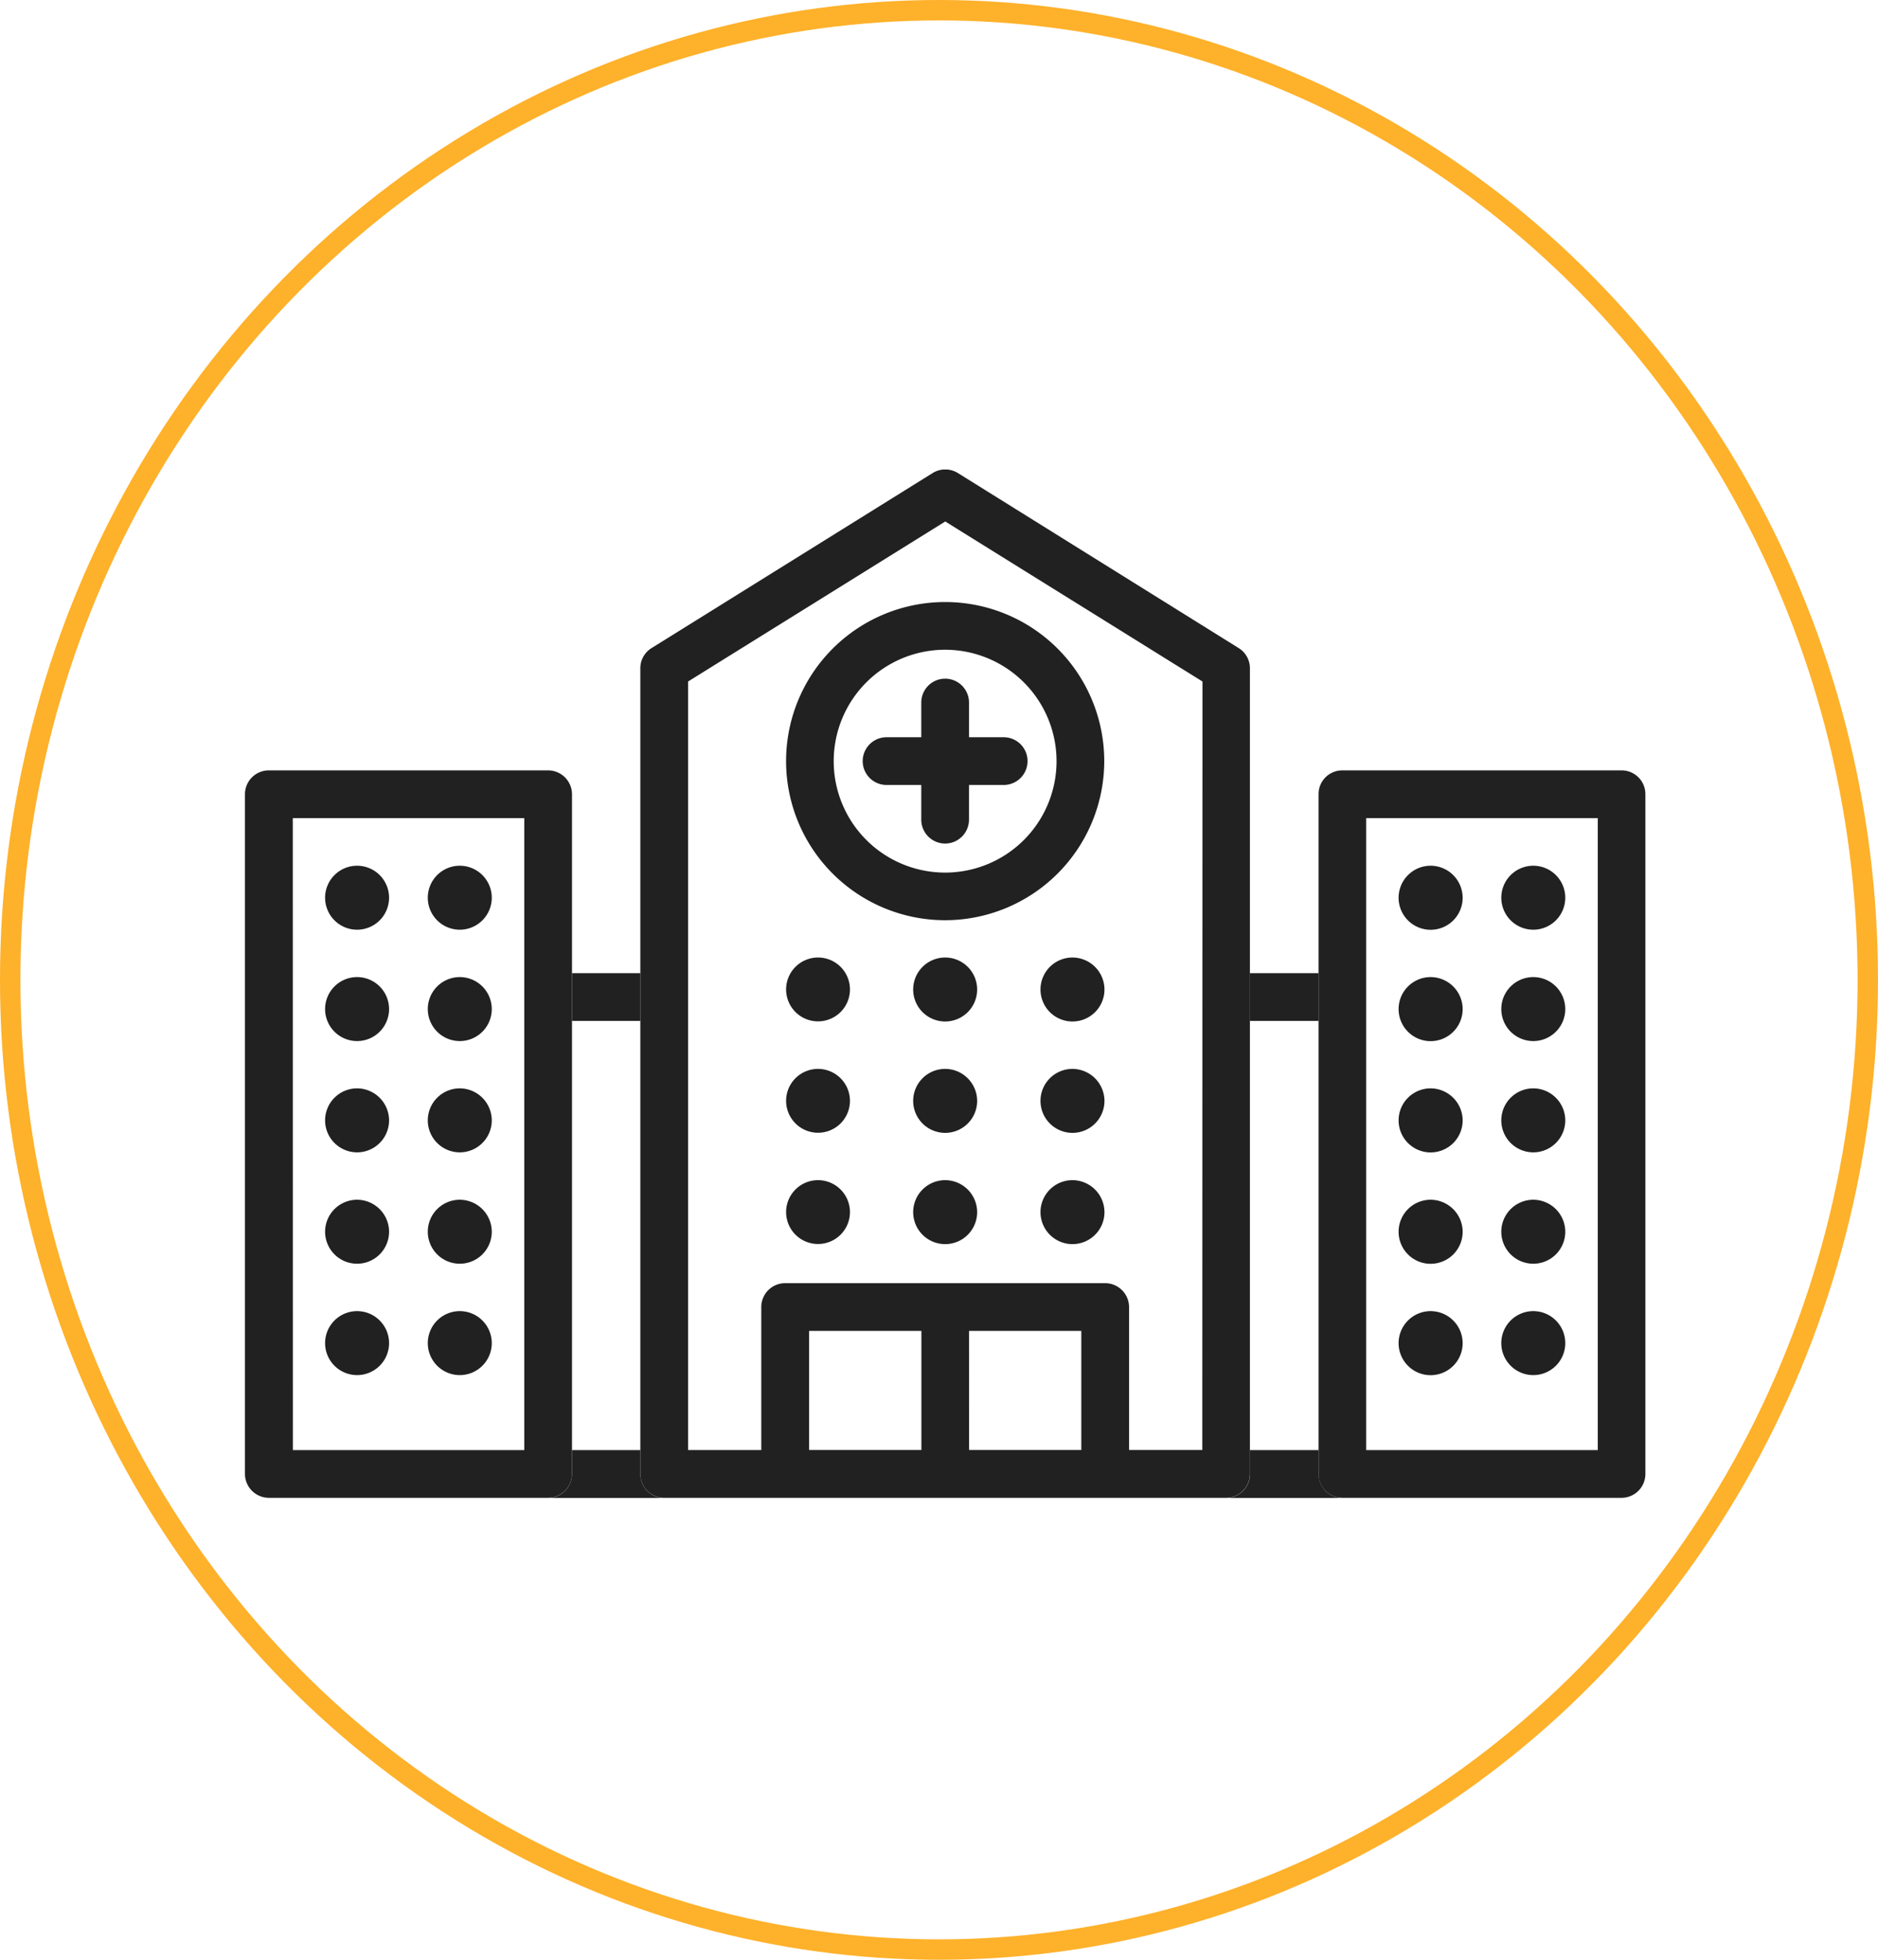<svg xmlns="http://www.w3.org/2000/svg" xmlns:xlink="http://www.w3.org/1999/xlink" width="92" height="96" viewBox="0 0 92 96">
  <defs>
    <clipPath id="clip-path">
      <rect id="Rectangle_241" data-name="Rectangle 241" width="68.604" height="50.374" fill="#212121"/>
    </clipPath>
  </defs>
  <g id="_17" data-name="17" transform="translate(-1085 -265)">
    <g id="Ellipse_53" data-name="Ellipse 53" transform="translate(1085 265)" fill="none" stroke="#feb12a" stroke-width="1">
      <ellipse cx="46" cy="48" rx="46" ry="48" stroke="none"/>
      <ellipse cx="46" cy="48" rx="45.5" ry="47.5" fill="none"/>
    </g>
    <g id="Group_79" data-name="Group 79" transform="translate(1097 288)">
      <g id="Group_78" data-name="Group 78" transform="translate(0 0)" clip-path="url(#clip-path)">
        <path id="Path_3043" data-name="Path 3043" d="M12.987,16.859a7.793,7.793,0,1,1,7.793-7.793,7.8,7.8,0,0,1-7.793,7.793m0-13.249a5.458,5.458,0,1,0,5.456,5.456A5.462,5.462,0,0,0,12.987,3.61" transform="translate(21.315 5.218)" fill="#212121"/>
        <path id="Path_3044" data-name="Path 3044" d="M12.839,4.876h-1.7v-1.7a1.169,1.169,0,1,0-2.338,0v1.7H7.1a1.169,1.169,0,1,0,0,2.338H8.8v1.7a1.169,1.169,0,0,0,2.338,0v-1.7h1.7a1.169,1.169,0,1,0,0-2.338" transform="translate(24.331 8.238)" fill="#212121"/>
        <path id="Path_3045" data-name="Path 3045" d="M14.847,38.522H1.174A1.174,1.174,0,0,1,0,37.348V4.057A1.17,1.17,0,0,1,1.174,2.888H14.847a1.173,1.173,0,0,1,1.174,1.169V37.348a1.177,1.177,0,0,1-1.174,1.174m-12.5-2.338H13.683V5.226H2.343Z" transform="translate(0 11.849)" fill="#212121"/>
        <path id="Path_3046" data-name="Path 3046" d="M33.106,8.75,19.351.176a1.171,1.171,0,0,0-1.235,0L4.346,8.75a1.158,1.158,0,0,0-.551.99V49.207a1.169,1.169,0,0,0,1.169,1.169H32.488a1.172,1.172,0,0,0,1.169-1.169V9.74a1.158,1.158,0,0,0-.551-.99M12.063,42.2h5.5v5.834h-5.5Zm7.834,0h5.5v5.834H19.9Zm11.427,5.834H27.737v-7a1.176,1.176,0,0,0-1.169-1.174H10.889A1.17,1.17,0,0,0,9.72,41.036v7H6.133V10.388l12.6-7.839,12.6,7.839Z" transform="translate(15.574 -0.004)" fill="#212121"/>
        <rect id="Rectangle_239" data-name="Rectangle 239" width="3.348" height="2.338" transform="translate(16.021 24.671)" fill="#212121"/>
        <path id="Path_3047" data-name="Path 3047" d="M7.431,10.581V9.412H4.083v1.169a1.177,1.177,0,0,1-1.174,1.174H8.6a1.17,1.17,0,0,1-1.169-1.174" transform="translate(11.938 38.622)" fill="#212121"/>
        <path id="Path_3048" data-name="Path 3048" d="M9.548,8.393A1.567,1.567,0,1,1,7.976,6.821,1.572,1.572,0,0,1,9.548,8.393" transform="translate(26.321 27.989)" fill="#212121"/>
        <path id="Path_3049" data-name="Path 3049" d="M9.548,7.32A1.567,1.567,0,1,1,7.976,5.753,1.573,1.573,0,0,1,9.548,7.32" transform="translate(26.321 23.607)" fill="#212121"/>
        <path id="Path_3050" data-name="Path 3050" d="M9.548,6.251A1.567,1.567,0,1,1,7.976,4.684,1.568,1.568,0,0,1,9.548,6.251" transform="translate(26.321 19.22)" fill="#212121"/>
        <path id="Path_3051" data-name="Path 3051" d="M10.77,8.393A1.567,1.567,0,1,1,9.2,6.821,1.575,1.575,0,0,1,10.77,8.393" transform="translate(31.336 27.989)" fill="#212121"/>
        <path id="Path_3052" data-name="Path 3052" d="M10.77,7.32A1.567,1.567,0,1,1,9.2,5.753,1.576,1.576,0,0,1,10.77,7.32" transform="translate(31.336 23.607)" fill="#212121"/>
        <path id="Path_3053" data-name="Path 3053" d="M10.77,6.251A1.567,1.567,0,1,1,9.2,4.684,1.572,1.572,0,0,1,10.77,6.251" transform="translate(31.336 19.22)" fill="#212121"/>
        <path id="Path_3054" data-name="Path 3054" d="M8.323,8.393A1.564,1.564,0,1,1,6.756,6.821,1.567,1.567,0,0,1,8.323,8.393" transform="translate(21.315 27.989)" fill="#212121"/>
        <path id="Path_3055" data-name="Path 3055" d="M8.323,7.32A1.564,1.564,0,1,1,6.756,5.753,1.568,1.568,0,0,1,8.323,7.32" transform="translate(21.315 23.607)" fill="#212121"/>
        <path id="Path_3056" data-name="Path 3056" d="M8.323,6.251A1.564,1.564,0,1,1,6.756,4.684,1.564,1.564,0,0,1,8.323,6.251" transform="translate(21.315 19.22)" fill="#212121"/>
        <path id="Path_3057" data-name="Path 3057" d="M4.889,9.645A1.567,1.567,0,1,1,3.317,8.078,1.568,1.568,0,0,1,4.889,9.645" transform="translate(7.202 33.148)" fill="#212121"/>
        <path id="Path_3058" data-name="Path 3058" d="M4.889,8.581A1.567,1.567,0,1,1,3.317,7.009,1.572,1.572,0,0,1,4.889,8.581" transform="translate(7.202 28.761)" fill="#212121"/>
        <path id="Path_3059" data-name="Path 3059" d="M4.889,7.507A1.567,1.567,0,1,1,3.317,5.94,1.573,1.573,0,0,1,4.889,7.507" transform="translate(7.202 24.374)" fill="#212121"/>
        <path id="Path_3060" data-name="Path 3060" d="M3.9,9.645A1.567,1.567,0,1,1,2.332,8.078,1.568,1.568,0,0,1,3.9,9.645" transform="translate(3.16 33.148)" fill="#212121"/>
        <path id="Path_3061" data-name="Path 3061" d="M3.9,8.581A1.567,1.567,0,1,1,2.332,7.009,1.572,1.572,0,0,1,3.9,8.581" transform="translate(3.16 28.761)" fill="#212121"/>
        <path id="Path_3062" data-name="Path 3062" d="M3.9,7.507A1.567,1.567,0,1,1,2.332,5.94,1.573,1.573,0,0,1,3.9,7.507" transform="translate(3.16 24.374)" fill="#212121"/>
        <path id="Path_3063" data-name="Path 3063" d="M4.889,6.439A1.567,1.567,0,1,1,3.317,4.872,1.568,1.568,0,0,1,4.889,6.439" transform="translate(7.202 19.991)" fill="#212121"/>
        <path id="Path_3064" data-name="Path 3064" d="M3.9,6.439A1.567,1.567,0,1,1,2.332,4.872,1.568,1.568,0,0,1,3.9,6.439" transform="translate(3.16 19.991)" fill="#212121"/>
        <path id="Path_3065" data-name="Path 3065" d="M4.889,5.371A1.567,1.567,0,1,1,3.317,3.8,1.568,1.568,0,0,1,4.889,5.371" transform="translate(7.202 15.608)" fill="#212121"/>
        <path id="Path_3066" data-name="Path 3066" d="M3.9,5.371A1.567,1.567,0,1,1,2.332,3.8,1.568,1.568,0,0,1,3.9,5.371" transform="translate(3.16 15.608)" fill="#212121"/>
        <path id="Path_3067" data-name="Path 3067" d="M25.147,38.522H11.469a1.165,1.165,0,0,1-1.164-1.174V4.057a1.161,1.161,0,0,1,1.164-1.169H25.147a1.165,1.165,0,0,1,1.169,1.169V37.348a1.17,1.17,0,0,1-1.169,1.174M12.637,36.185H23.983V5.226H12.637Z" transform="translate(42.289 11.849)" fill="#212121"/>
        <path id="Path_3068" data-name="Path 3068" d="M13.945,10.581V9.412H10.587v1.169a1.173,1.173,0,0,1-1.169,1.174h5.7a1.17,1.17,0,0,1-1.169-1.174" transform="translate(38.649 38.622)" fill="#212121"/>
        <rect id="Rectangle_240" data-name="Rectangle 240" width="3.358" height="2.338" transform="translate(49.236 24.671)" fill="#212121"/>
        <path id="Path_3069" data-name="Path 3069" d="M15.193,9.645a1.567,1.567,0,1,1-1.572-1.567,1.568,1.568,0,0,1,1.572,1.567" transform="translate(49.487 33.148)" fill="#212121"/>
        <path id="Path_3070" data-name="Path 3070" d="M15.193,8.581a1.567,1.567,0,1,1-1.572-1.572,1.572,1.572,0,0,1,1.572,1.572" transform="translate(49.487 28.761)" fill="#212121"/>
        <path id="Path_3071" data-name="Path 3071" d="M15.193,7.507A1.567,1.567,0,1,1,13.621,5.94a1.573,1.573,0,0,1,1.572,1.567" transform="translate(49.487 24.374)" fill="#212121"/>
        <path id="Path_3072" data-name="Path 3072" d="M14.212,9.645a1.569,1.569,0,1,1-1.577-1.567,1.573,1.573,0,0,1,1.577,1.567" transform="translate(45.441 33.148)" fill="#212121"/>
        <path id="Path_3073" data-name="Path 3073" d="M14.212,8.581a1.569,1.569,0,1,1-1.577-1.572,1.576,1.576,0,0,1,1.577,1.572" transform="translate(45.441 28.761)" fill="#212121"/>
        <path id="Path_3074" data-name="Path 3074" d="M14.212,7.507A1.569,1.569,0,1,1,12.635,5.94a1.577,1.577,0,0,1,1.577,1.567" transform="translate(45.441 24.374)" fill="#212121"/>
        <path id="Path_3075" data-name="Path 3075" d="M15.193,6.439a1.567,1.567,0,1,1-1.572-1.567,1.568,1.568,0,0,1,1.572,1.567" transform="translate(49.487 19.991)" fill="#212121"/>
        <path id="Path_3076" data-name="Path 3076" d="M14.212,6.439a1.569,1.569,0,1,1-1.577-1.567,1.573,1.573,0,0,1,1.577,1.567" transform="translate(45.441 19.991)" fill="#212121"/>
        <path id="Path_3077" data-name="Path 3077" d="M15.193,5.371A1.567,1.567,0,1,1,13.621,3.8a1.568,1.568,0,0,1,1.572,1.567" transform="translate(49.487 15.608)" fill="#212121"/>
        <path id="Path_3078" data-name="Path 3078" d="M14.212,5.371A1.569,1.569,0,1,1,12.635,3.8a1.573,1.573,0,0,1,1.577,1.567" transform="translate(45.441 15.608)" fill="#212121"/>
      </g>
    </g>
  </g>
</svg>
